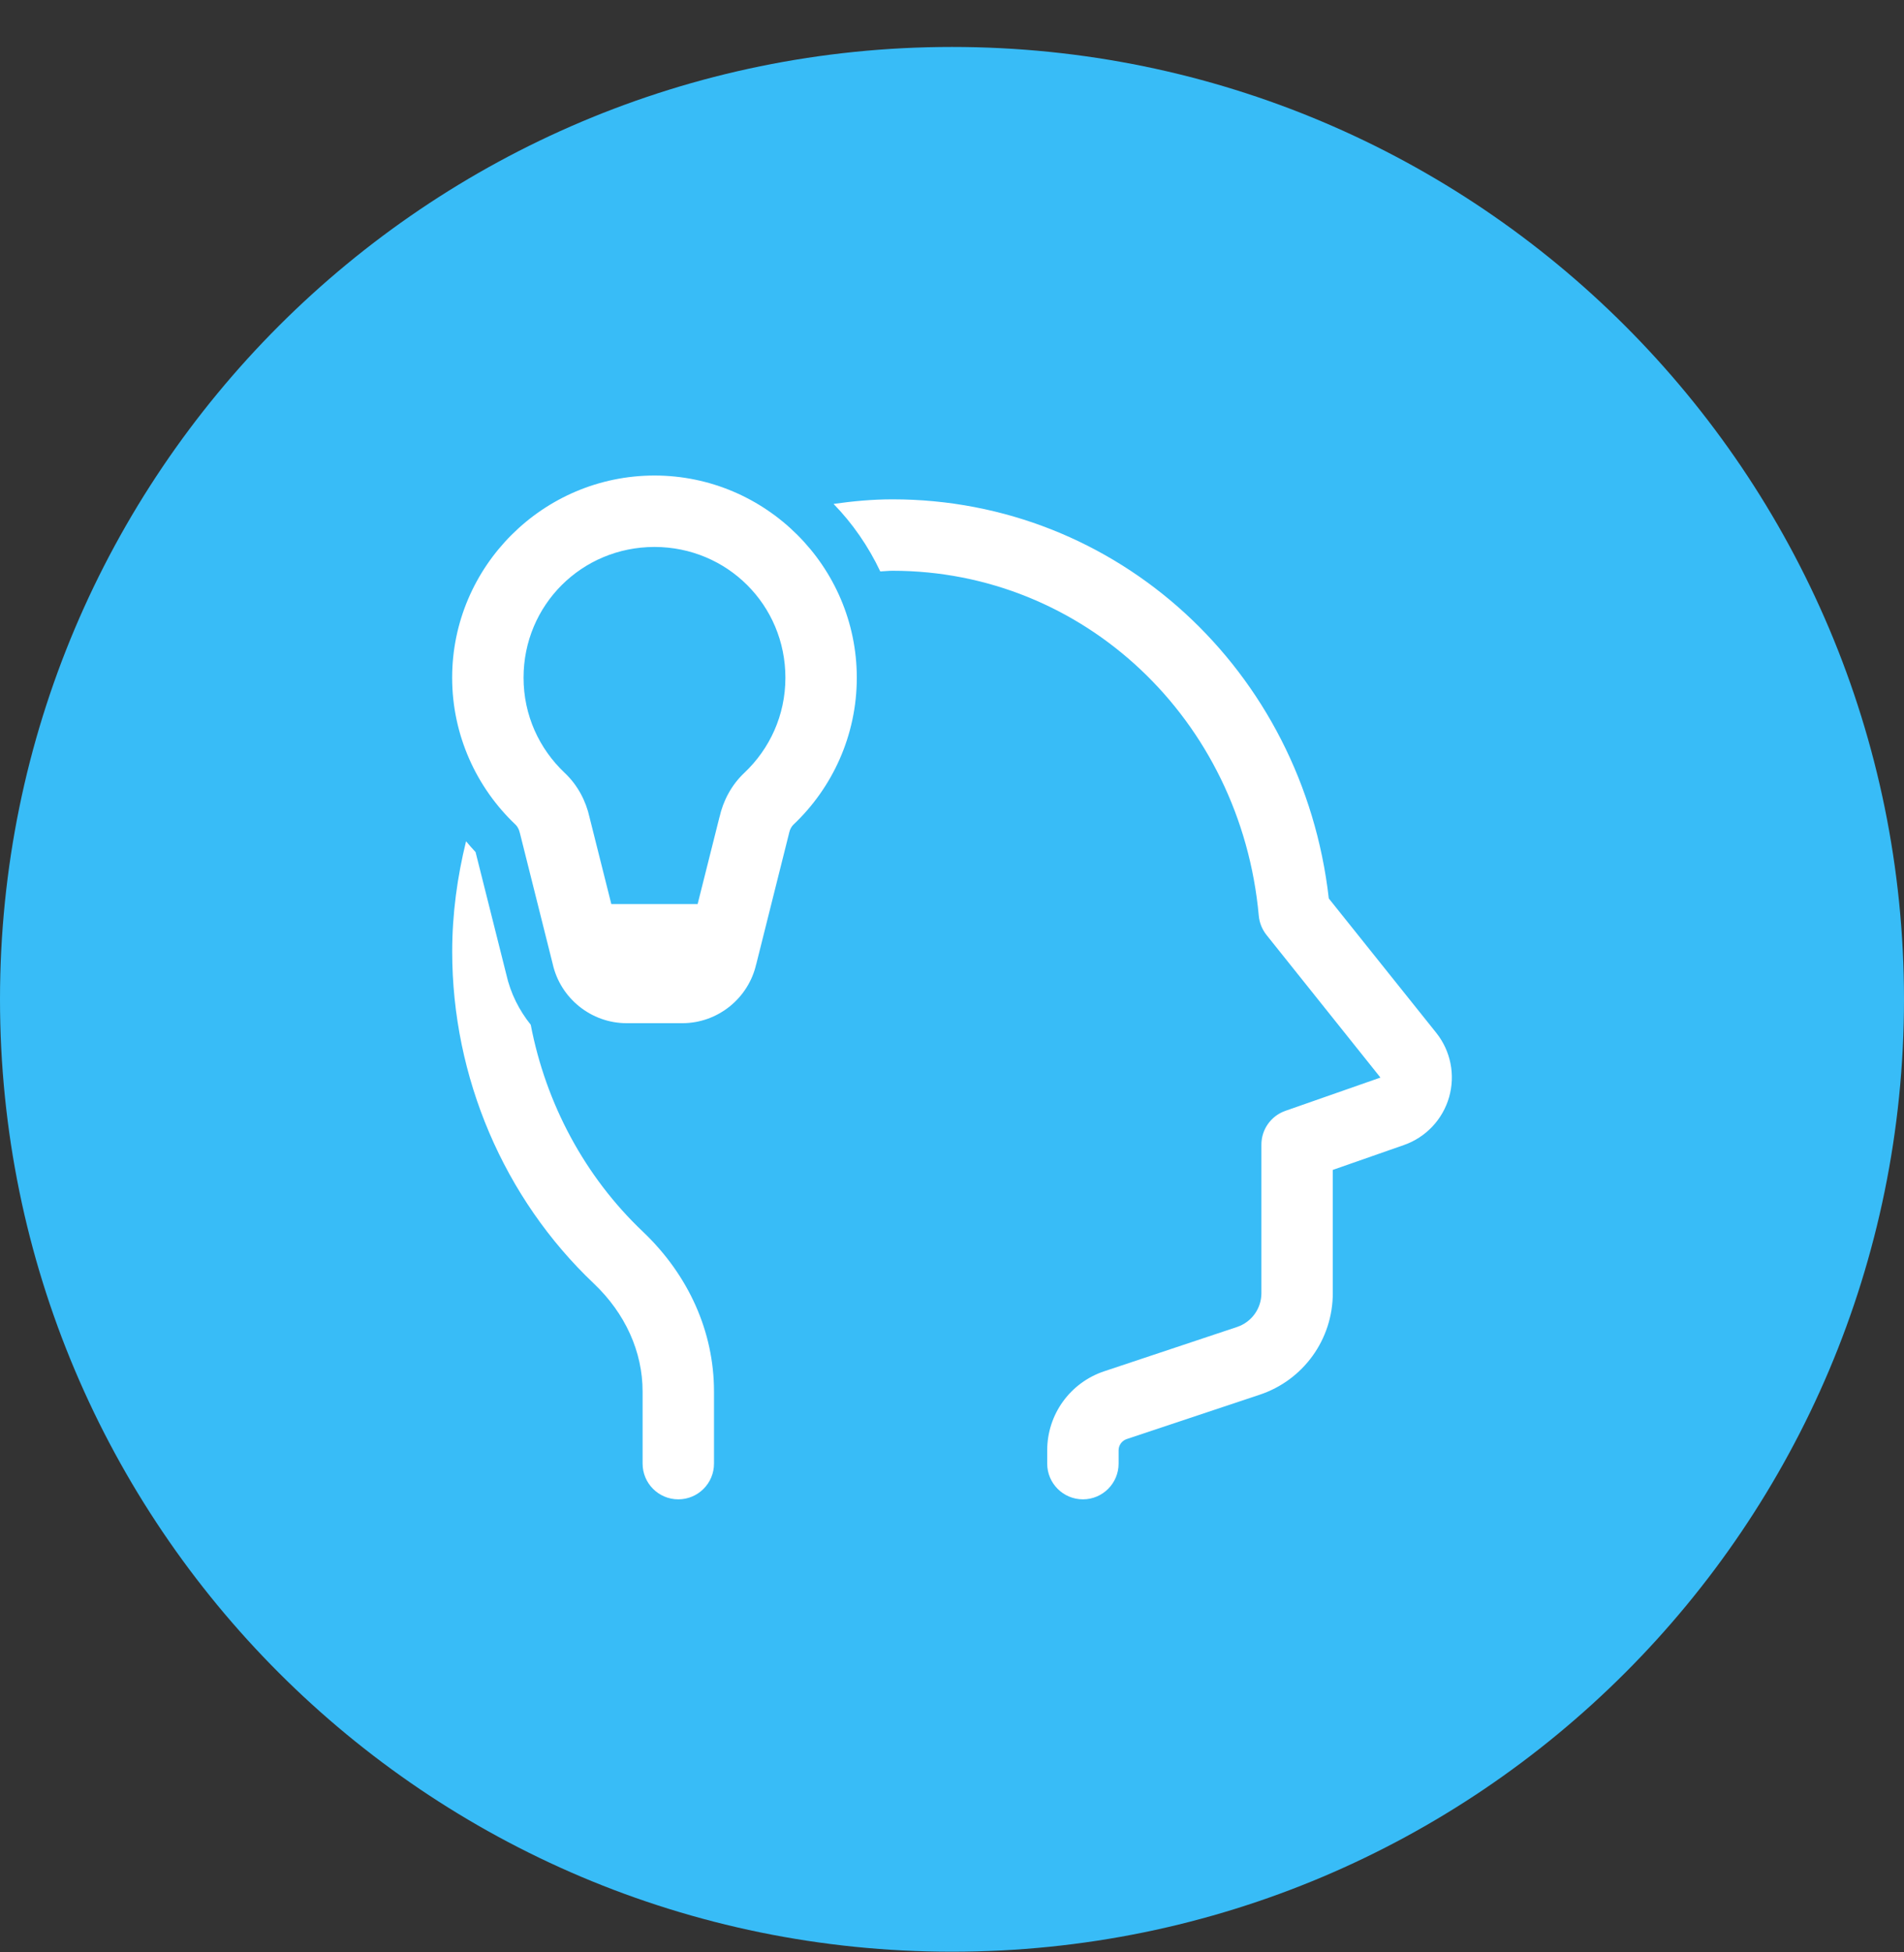 <svg width="40" height="41" viewBox="0 0 40 41" fill="none" xmlns="http://www.w3.org/2000/svg">
<rect x="0" y="0" width="40" height="41" fill="#333333" stroke="none"/>
<path d="M0 20.986C0 9.941 8.954 0.986 20 0.986C31.046 0.986 40 9.941 40 20.986C40 32.032 31.046 40.986 20 40.986C8.954 40.986 0 32.032 0 20.986Z" fill="#38BCF7"/>
<path d="M13.749 9.986C11.412 9.987 9.499 11.893 9.499 14.231C9.499 15.444 10.014 16.546 10.832 17.319C10.868 17.354 10.903 17.412 10.92 17.488L10.923 17.498L11.611 20.241C11.772 20.965 12.422 21.487 13.163 21.487H14.336C15.077 21.487 15.727 20.965 15.888 20.241L15.884 20.262L16.577 17.498L16.579 17.488C16.596 17.412 16.631 17.354 16.667 17.319L16.668 17.318C17.486 16.546 18 15.444 18 14.231C17.999 11.893 16.087 9.987 13.75 9.986H13.749ZM18.75 10.486C18.329 10.486 17.918 10.525 17.512 10.582C17.913 10.995 18.244 11.474 18.493 12C18.579 11.997 18.663 11.986 18.75 11.986C22.761 11.986 26.07 15.101 26.445 19.232C26.459 19.379 26.515 19.518 26.607 19.634L29.001 22.629L27.003 23.328C26.702 23.434 26.5 23.717 26.5 24.036V27.156C26.5 27.48 26.294 27.765 25.987 27.867L23.197 28.797C22.481 29.036 22 29.703 22 30.457V30.736C22 31.15 22.336 31.486 22.75 31.486C23.164 31.486 23.5 31.15 23.5 30.736V30.457C23.5 30.349 23.569 30.254 23.672 30.22L26.462 29.29C27.382 28.984 28 28.127 28 27.156V24.568L29.496 24.045C29.955 23.884 30.309 23.509 30.443 23.041C30.577 22.574 30.477 22.069 30.173 21.689L27.916 18.868C27.369 14.074 23.468 10.486 18.75 10.486ZM13.749 11.486H13.75C15.278 11.487 16.5 12.706 16.5 14.232C16.5 15.023 16.169 15.727 15.638 16.229C15.362 16.489 15.191 16.821 15.115 17.163L15.119 17.143L14.656 18.986H12.843L12.385 17.163C12.309 16.821 12.138 16.489 11.862 16.229C11.33 15.726 10.999 15.023 10.999 14.231C10.999 12.705 12.221 11.487 13.749 11.486ZM9.791 17.667C9.608 18.411 9.5 19.185 9.5 19.986C9.5 22.622 10.584 25.162 12.475 26.954C13.136 27.581 13.5 28.387 13.5 29.221V30.736C13.5 31.15 13.836 31.486 14.25 31.486C14.664 31.486 15 31.15 15 30.736V29.221C15 27.971 14.469 26.78 13.507 25.866C12.284 24.707 11.467 23.174 11.15 21.52C10.908 21.218 10.725 20.861 10.636 20.46L9.991 17.894C9.921 17.821 9.857 17.743 9.791 17.667Z" fill="white"/>
</svg>
